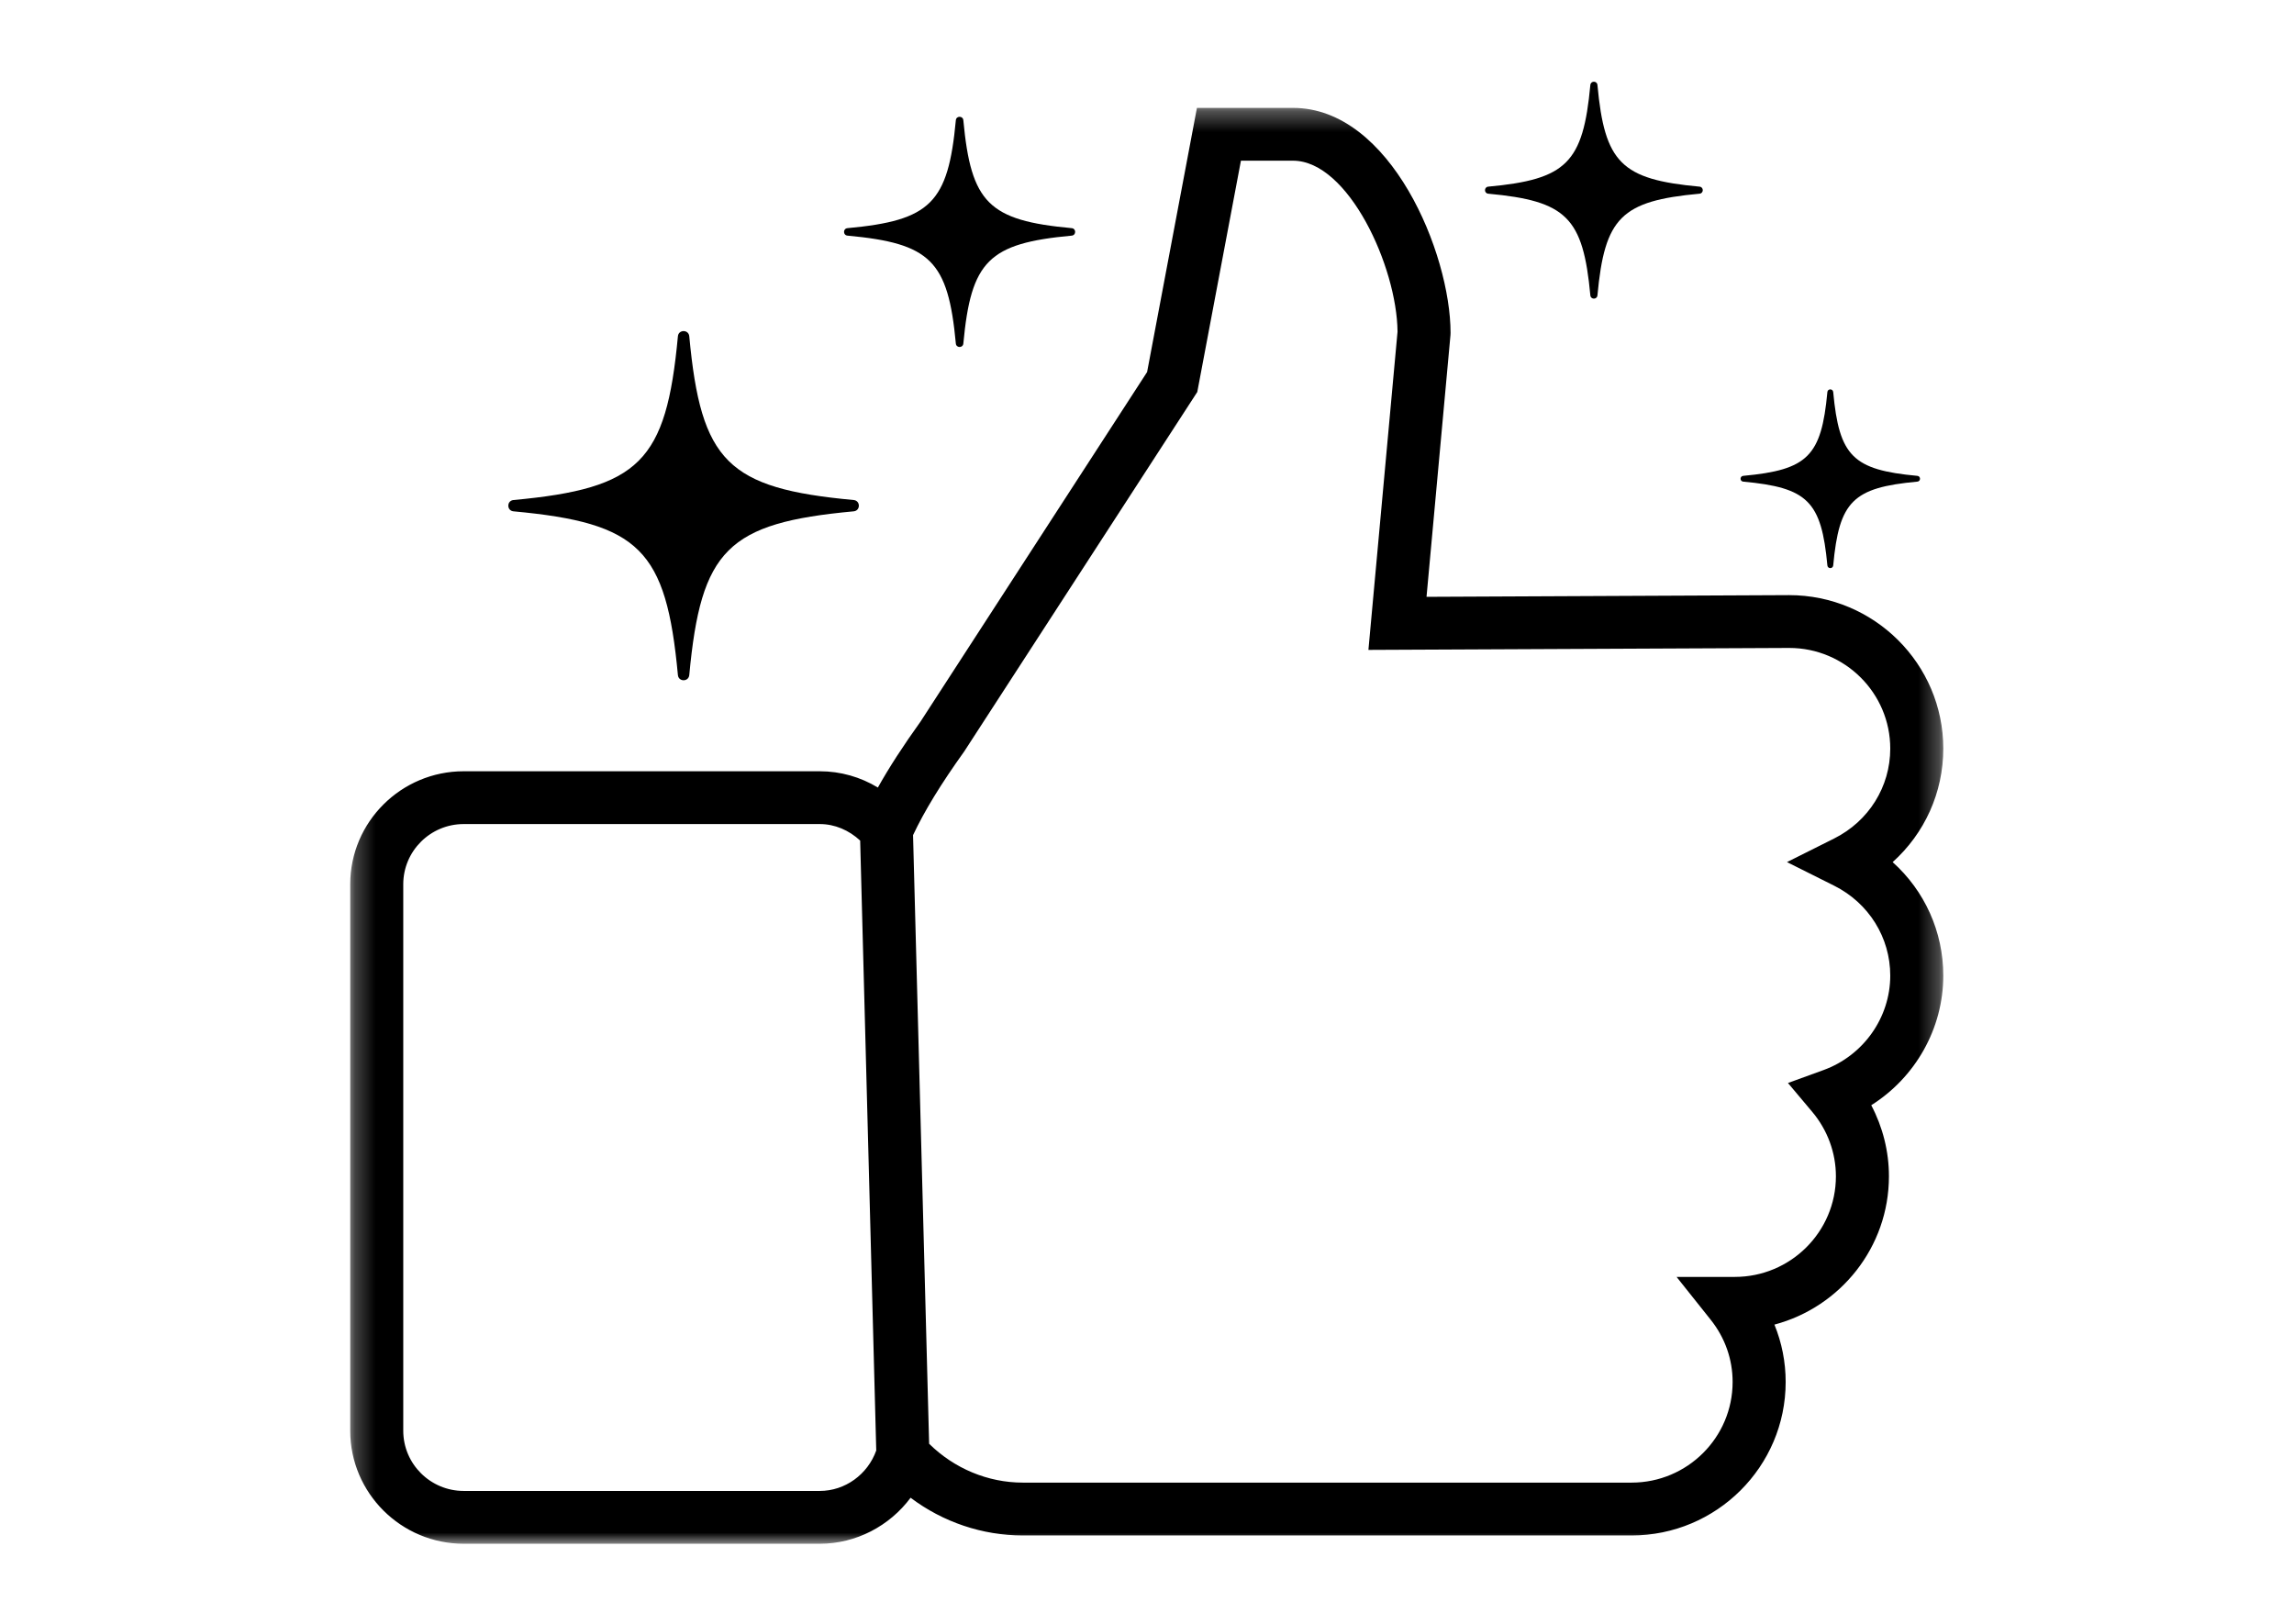 <svg width="113" height="80" viewBox="0 0 113 80" fill="none" xmlns="http://www.w3.org/2000/svg">
<g id="Event Capture Figma Files (3) 2">
<g id="Clip path group">
<mask id="mask0_1_639" style="mask-type:luminance" maskUnits="userSpaceOnUse" x="17" y="5" width="79" height="72">
<g id="dc128da365">
<path id="Vector" d="M17.252 5.312H95.724V76.063H17.252V5.312Z" fill="white"/>
</g>
</mask>
<g mask="url(#mask0_1_639)">
<g id="Group">
<path id="Vector_2" d="M95.724 36.878C95.724 32.709 92.32 29.318 88.13 29.318L70.269 29.402L71.448 16.517L71.453 16.399C71.453 12.491 68.506 5.315 63.692 5.315H58.96L56.505 18.328L45.341 35.553C44.481 36.752 43.794 37.813 43.243 38.797C42.386 38.277 41.4 37.995 40.382 37.995H22.842C19.76 37.995 17.252 40.493 17.252 43.563V70.483C17.252 73.553 19.76 76.051 22.842 76.051H40.382C42.168 76.051 43.82 75.174 44.855 73.784C46.442 74.98 48.382 75.642 50.386 75.642H80.37C84.555 75.642 87.96 72.25 87.96 68.082C87.96 67.099 87.771 66.145 87.406 65.255C90.65 64.395 93.047 61.445 93.047 57.947C93.047 56.724 92.743 55.523 92.176 54.447C94.347 53.078 95.724 50.674 95.724 48.063C95.724 45.892 94.802 43.882 93.23 42.471C94.802 41.058 95.724 39.048 95.724 36.878ZM40.382 73.449H22.842C21.2 73.449 19.864 72.118 19.864 70.483V43.563C19.864 41.927 21.199 40.596 22.842 40.596H40.382C41.12 40.596 41.82 40.898 42.371 41.41L43.163 71.456C42.744 72.635 41.627 73.449 40.382 73.449ZM90.347 43.632C92.053 44.486 93.112 46.184 93.112 48.062C93.112 50.13 91.79 52.001 89.823 52.716L88.073 53.352L89.269 54.774C90.021 55.667 90.435 56.793 90.435 57.947C90.435 60.681 88.202 62.905 85.457 62.905H82.586L84.266 65.014C84.974 65.903 85.347 66.964 85.347 68.082C85.347 70.815 83.115 73.039 80.37 73.039H50.386C48.66 73.039 47.005 72.342 45.768 71.125L44.976 41.141C45.537 39.953 46.329 38.65 47.5 37.014L58.977 19.31L61.127 7.916H63.692C66.418 7.916 68.813 13.141 68.841 16.342L67.407 32.016L88.135 31.92C90.88 31.92 93.112 34.144 93.112 36.878C93.112 38.757 92.053 40.454 90.347 41.308L88.025 42.47L90.347 43.632Z" fill="black"/>
</g>
</g>
</g>
<path id="Vector_3" d="M42.05 25.19C35.843 25.764 34.529 27.074 33.953 33.256C33.921 33.597 33.425 33.597 33.393 33.256C32.817 27.074 31.503 25.764 25.295 25.19C24.954 25.159 24.954 24.664 25.295 24.633C31.503 24.058 32.817 22.749 33.393 16.566C33.425 16.226 33.921 16.226 33.953 16.566C34.529 22.749 35.843 24.058 42.05 24.633C42.392 24.664 42.392 25.159 42.05 25.19Z" fill="black"/>
<path id="Vector_4" d="M83.718 9.542C79.862 9.898 79.045 10.712 78.688 14.553C78.668 14.764 78.359 14.764 78.339 14.553C77.982 10.712 77.165 9.898 73.309 9.542C73.097 9.522 73.097 9.215 73.309 9.195C77.165 8.839 77.982 8.025 78.339 4.184C78.359 3.973 78.668 3.973 78.688 4.184C79.045 8.025 79.862 8.839 83.718 9.195C83.93 9.215 83.93 9.522 83.718 9.542Z" fill="black"/>
<path id="Vector_5" d="M94.446 23.727C91.269 24.021 90.596 24.691 90.302 27.856C90.285 28.03 90.031 28.03 90.015 27.856C89.72 24.691 89.047 24.021 85.87 23.727C85.695 23.711 85.695 23.458 85.87 23.442C89.047 23.148 89.72 22.478 90.015 19.313C90.031 19.139 90.285 19.139 90.302 19.313C90.596 22.478 91.269 23.148 94.446 23.442C94.621 23.458 94.621 23.711 94.446 23.727Z" fill="black"/>
<path id="Vector_6" d="M52.792 11.608C48.699 11.986 47.833 12.85 47.453 16.926C47.432 17.15 47.105 17.15 47.084 16.926C46.704 12.849 45.838 11.986 41.745 11.608C41.52 11.587 41.52 11.261 41.745 11.24C45.838 10.862 46.704 9.998 47.084 5.922C47.105 5.697 47.432 5.697 47.453 5.922C47.833 9.999 48.7 10.862 52.792 11.24C53.017 11.261 53.017 11.587 52.792 11.608Z" fill="black"/>
</g>
</svg>
